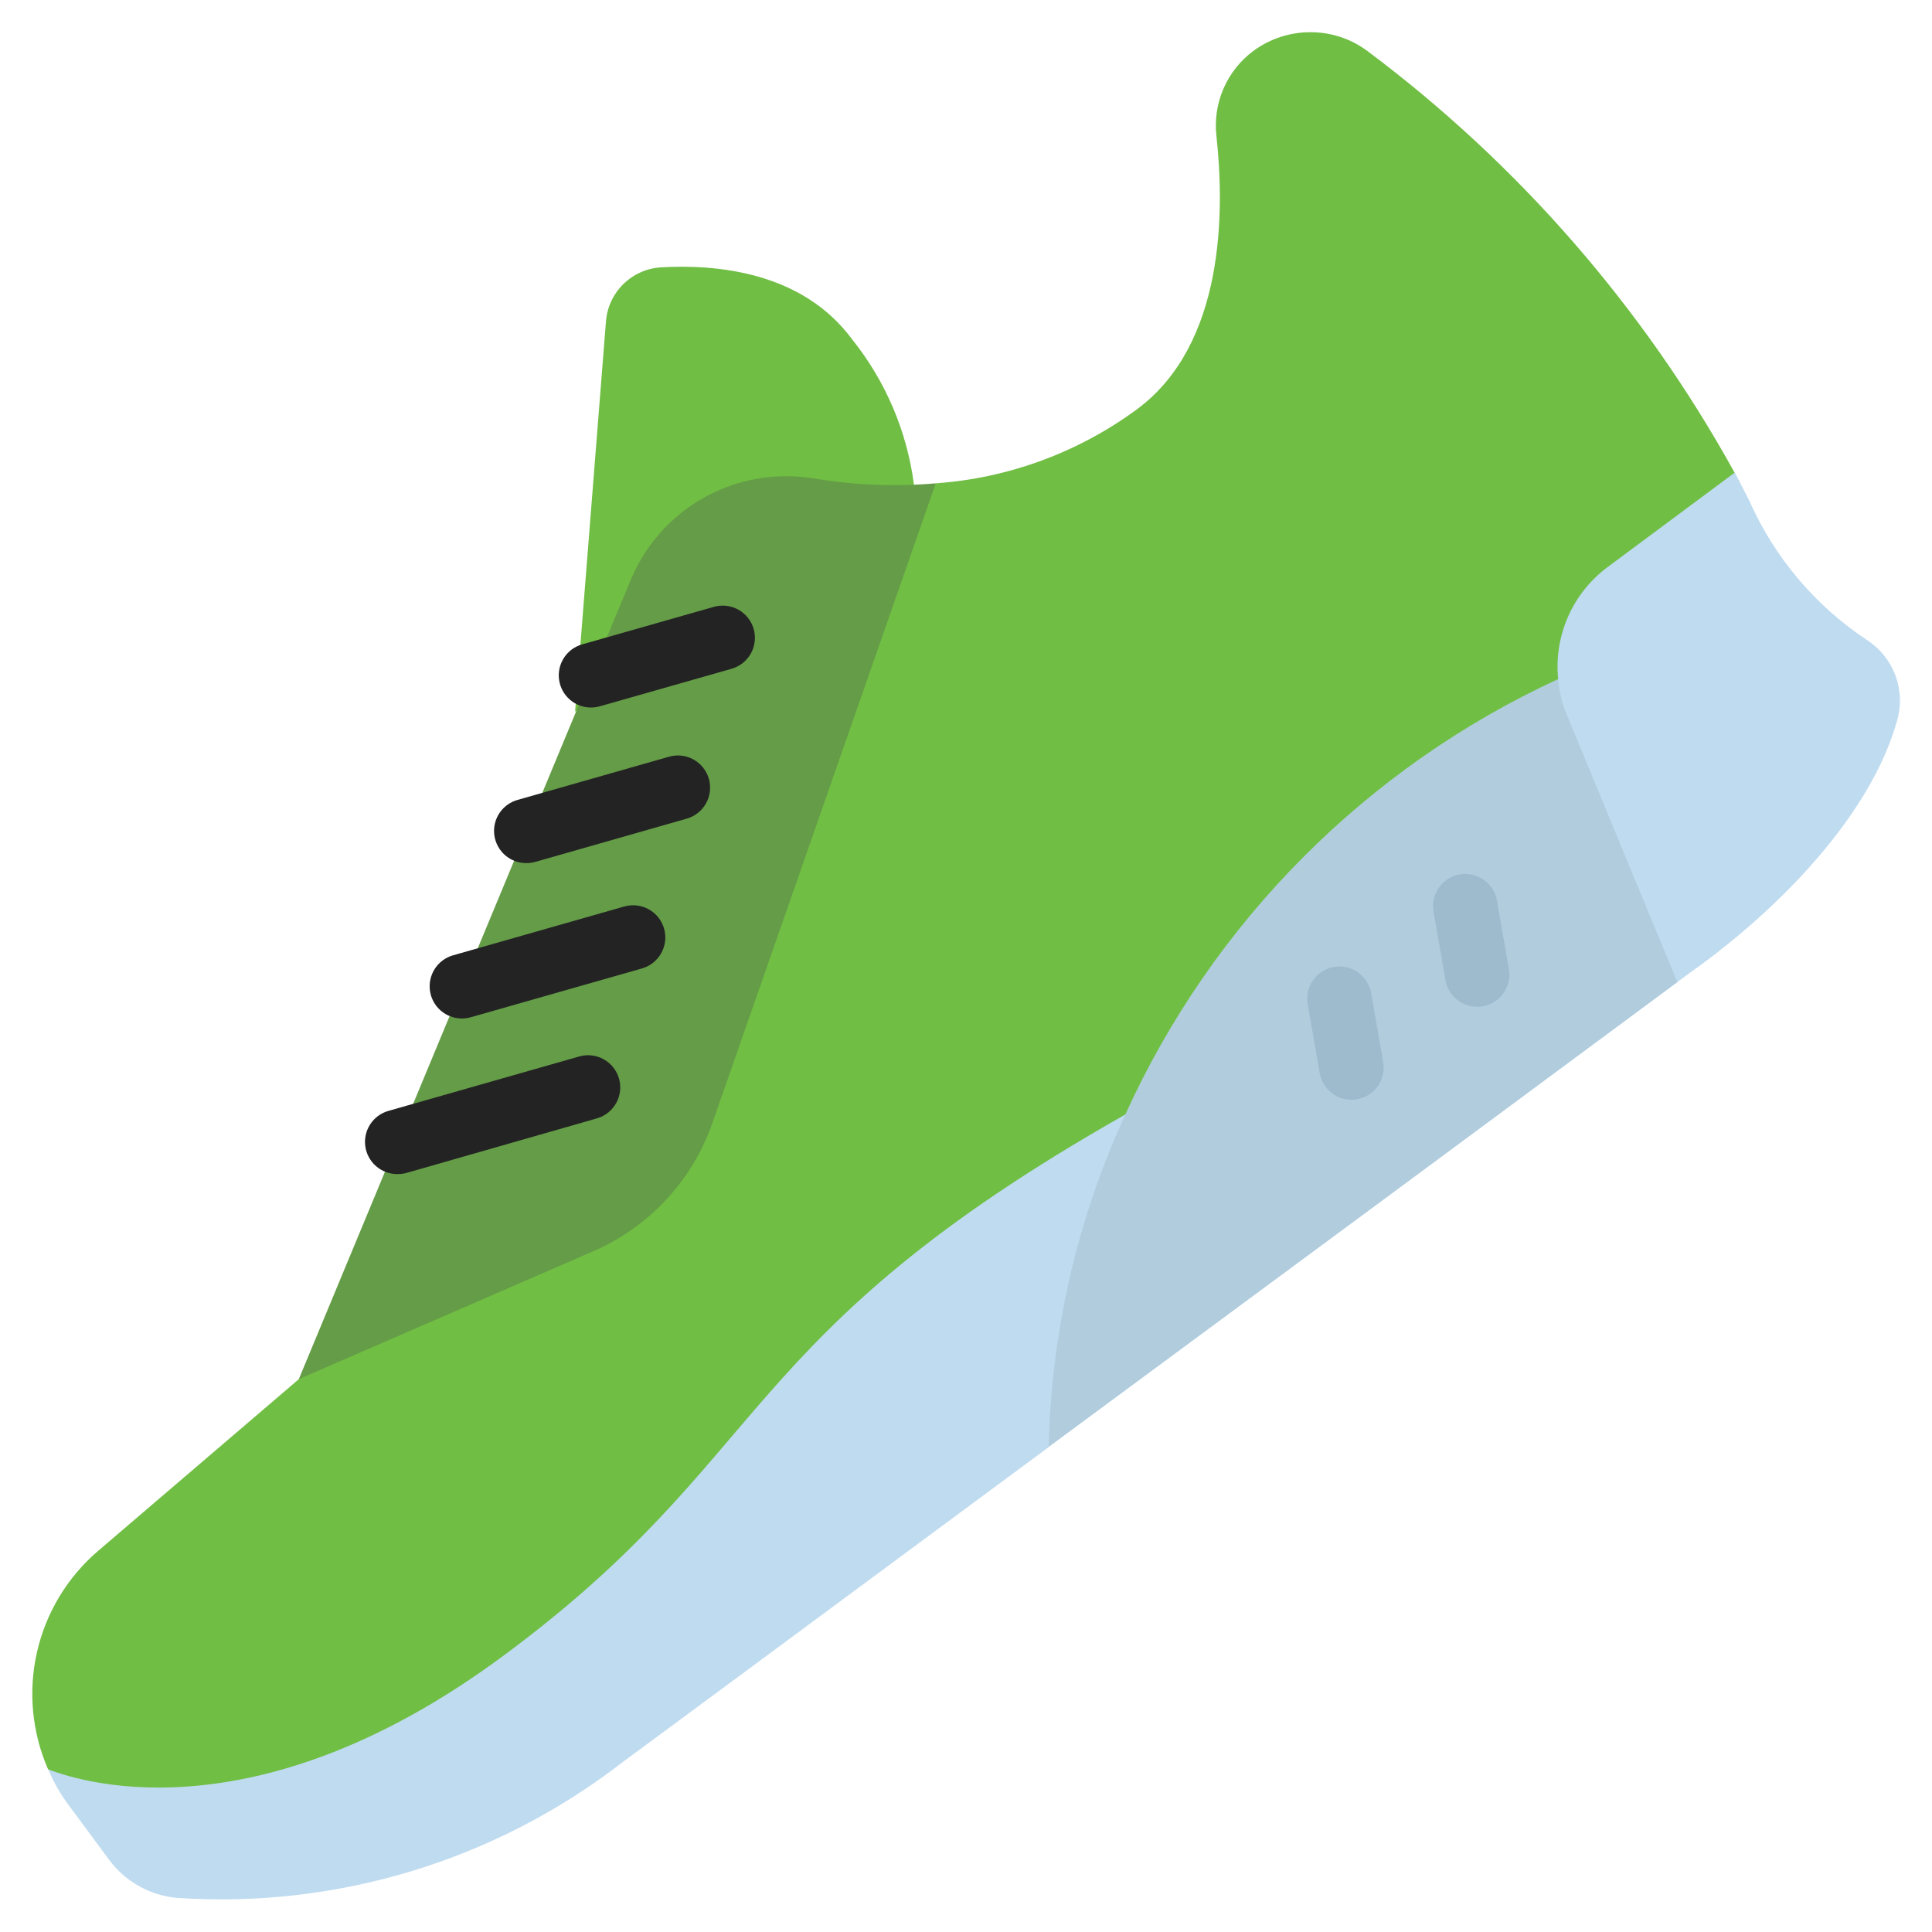 <svg width="512" height="512" viewBox="0 0 512 512" fill="none" xmlns="http://www.w3.org/2000/svg">
<path d="M12.801 468.907C14.205 472.313 16.04 475.525 18.262 478.464L28.929 492.885C31.04 495.729 33.728 498.095 36.815 499.83C39.903 501.565 43.322 502.63 46.849 502.955C89.139 505.831 131.022 493.144 164.609 467.285C164.609 467.285 216.491 428.971 277.931 383.488V383.403C337.153 339.712 405.249 289.365 444.502 260.267C446.778 258.56 448.996 256.939 451.158 255.403C472.918 239.275 495.787 215.552 502.699 191.147C503.877 187.216 503.757 183.011 502.359 179.153C500.96 175.296 498.357 171.991 494.934 169.728C481.178 160.659 470.309 147.836 463.617 132.779C462.337 130.219 461.057 127.744 459.777 125.269H459.691L443.734 119.467L12.801 468.907Z" fill="#BFDBF0"/>
<path d="M444.501 260.266C405.248 289.365 337.152 339.712 277.931 383.402C278.576 352.964 285.489 322.985 298.24 295.338C321.391 244.368 362.096 203.421 412.928 179.968C413.188 183.227 413.966 186.425 415.232 189.44L444.501 260.266Z" fill="#B0CCDD"/>
<path d="M247.979 128.085C267.255 126.718 285.748 119.913 301.312 108.459C324.608 91.221 324.523 55.979 322.39 36.267C321.859 31.919 322.496 27.508 324.236 23.489C325.975 19.469 328.755 15.986 332.288 13.397C336.652 10.224 341.912 8.521 347.307 8.533C352.715 8.525 357.982 10.26 362.326 13.483C402.35 43.409 435.541 81.517 459.691 125.269L426.155 150.187C421.554 153.574 417.914 158.102 415.595 163.324C413.276 168.547 412.357 174.283 412.928 179.968C362.097 203.421 321.392 244.369 298.24 295.339C194.134 354.304 205.483 385.536 133.291 438.869C69.376 486.144 23.467 473.003 12.8 468.907L12.715 468.821C8.453 459.043 7.437 448.156 9.818 437.758C12.198 427.361 17.849 418 25.942 411.051L79.104 365.568L79.19 365.483L247.979 128.085Z" fill="#70BE44"/>
<path d="M152.406 188.587L160.564 85.462C160.792 81.679 162.391 78.109 165.061 75.42C167.731 72.731 171.29 71.107 175.071 70.853C189.637 69.999 212.489 71.902 225.784 89.882C234.689 100.978 240.369 114.31 242.203 128.418L152.406 188.587Z" fill="#70BE44"/>
<path d="M12.8 468.907L12.715 468.821Z" fill="#BFDBF0"/>
<path d="M247.979 128.086L188.843 297.472C186.22 305.045 182.051 311.99 176.601 317.866C171.151 323.742 164.539 328.421 157.184 331.606L79.19 365.483L167.083 153.856C170.457 145.625 176.219 138.592 183.625 133.665C191.032 128.737 199.745 126.14 208.641 126.208C211.215 126.224 213.784 126.452 216.32 126.891C226.783 128.6 237.418 129.001 247.979 128.086ZM79.105 365.568L79.19 365.483Z" fill="#659C47"/>
<path d="M358.145 291.447C356.136 291.447 354.192 290.739 352.655 289.446C351.117 288.154 350.085 286.36 349.739 284.382L346.548 266.129C346.355 265.025 346.382 263.893 346.626 262.799C346.871 261.705 347.329 260.67 347.973 259.753C348.618 258.835 349.437 258.054 350.383 257.454C351.33 256.853 352.386 256.444 353.49 256.252C354.594 256.059 355.726 256.086 356.82 256.33C357.914 256.575 358.949 257.032 359.866 257.677C360.783 258.322 361.565 259.141 362.165 260.087C362.766 261.034 363.174 262.089 363.367 263.194L366.559 281.446C366.753 282.551 366.727 283.683 366.483 284.777C366.239 285.872 365.782 286.907 365.138 287.825C364.494 288.743 363.675 289.524 362.728 290.126C361.781 290.727 360.726 291.135 359.621 291.328C359.133 291.405 358.639 291.445 358.145 291.447ZM391.459 266.812C389.451 266.809 387.508 266.098 385.972 264.804C384.436 263.51 383.406 261.716 383.062 259.738L379.879 241.493C379.524 239.279 380.055 237.014 381.357 235.188C382.659 233.361 384.628 232.121 386.837 231.736C389.046 231.35 391.319 231.849 393.163 233.126C395.006 234.403 396.274 236.354 396.69 238.558L399.873 256.819C400.262 259.048 399.75 261.341 398.449 263.192C397.148 265.044 395.164 266.303 392.935 266.692C392.447 266.774 391.954 266.814 391.459 266.812Z" fill="#9EBBCE"/>
<path d="M105.259 311.143C103.2 311.143 101.21 310.398 99.657 309.046C98.104 307.693 97.092 305.825 96.808 303.785C96.524 301.746 96.988 299.672 98.113 297.947C99.238 296.222 100.949 294.963 102.93 294.4L153.601 279.945C155.766 279.357 158.077 279.645 160.031 280.748C161.985 281.851 163.426 283.679 164.043 285.837C164.659 287.995 164.4 290.309 163.322 292.277C162.245 294.246 160.435 295.71 158.286 296.354L107.649 310.861C106.869 311.063 106.065 311.158 105.259 311.143ZM122.403 269.91C120.343 269.912 118.352 269.168 116.797 267.817C115.242 266.465 114.228 264.597 113.944 262.557C113.659 260.516 114.121 258.442 115.246 256.716C116.372 254.99 118.083 253.73 120.065 253.167L165.437 240.231C167.614 239.609 169.949 239.879 171.927 240.979C173.906 242.079 175.367 243.92 175.988 246.097C176.609 248.275 176.34 250.609 175.24 252.588C174.14 254.567 172.299 256.028 170.121 256.649L124.75 269.585C123.986 269.801 123.196 269.91 122.403 269.91ZM139.47 228.736C137.41 228.738 135.418 227.995 133.863 226.643C132.309 225.292 131.295 223.424 131.01 221.383C130.725 219.343 131.188 217.268 132.313 215.543C133.438 213.817 135.15 212.556 137.131 211.994L177.306 200.534C178.384 200.226 179.513 200.134 180.626 200.262C181.74 200.39 182.817 200.737 183.797 201.282C184.777 201.826 185.64 202.559 186.337 203.437C187.033 204.315 187.55 205.322 187.858 206.4C188.166 207.478 188.258 208.606 188.129 209.72C188.001 210.834 187.655 211.911 187.11 212.891C186.565 213.871 185.833 214.734 184.954 215.43C184.076 216.127 183.069 216.644 181.991 216.952L141.816 228.421C141.052 228.63 140.262 228.736 139.47 228.736ZM156.613 187.503C154.554 187.503 152.564 186.758 151.011 185.406C149.457 184.054 148.445 182.186 148.162 180.146C147.878 178.106 148.341 176.033 149.466 174.308C150.591 172.583 152.302 171.323 154.283 170.761L189.193 160.819C190.271 160.513 191.399 160.422 192.513 160.551C193.626 160.681 194.703 161.028 195.682 161.574C196.661 162.119 197.523 162.852 198.218 163.731C198.914 164.61 199.43 165.617 199.736 166.695C200.043 167.773 200.134 168.901 200.005 170.014C199.875 171.127 199.528 172.204 198.982 173.183C198.437 174.162 197.704 175.024 196.825 175.72C195.946 176.415 194.939 176.931 193.861 177.238L158.951 187.179C158.191 187.395 157.404 187.504 156.613 187.503Z" fill="#232323"/>
</svg>

